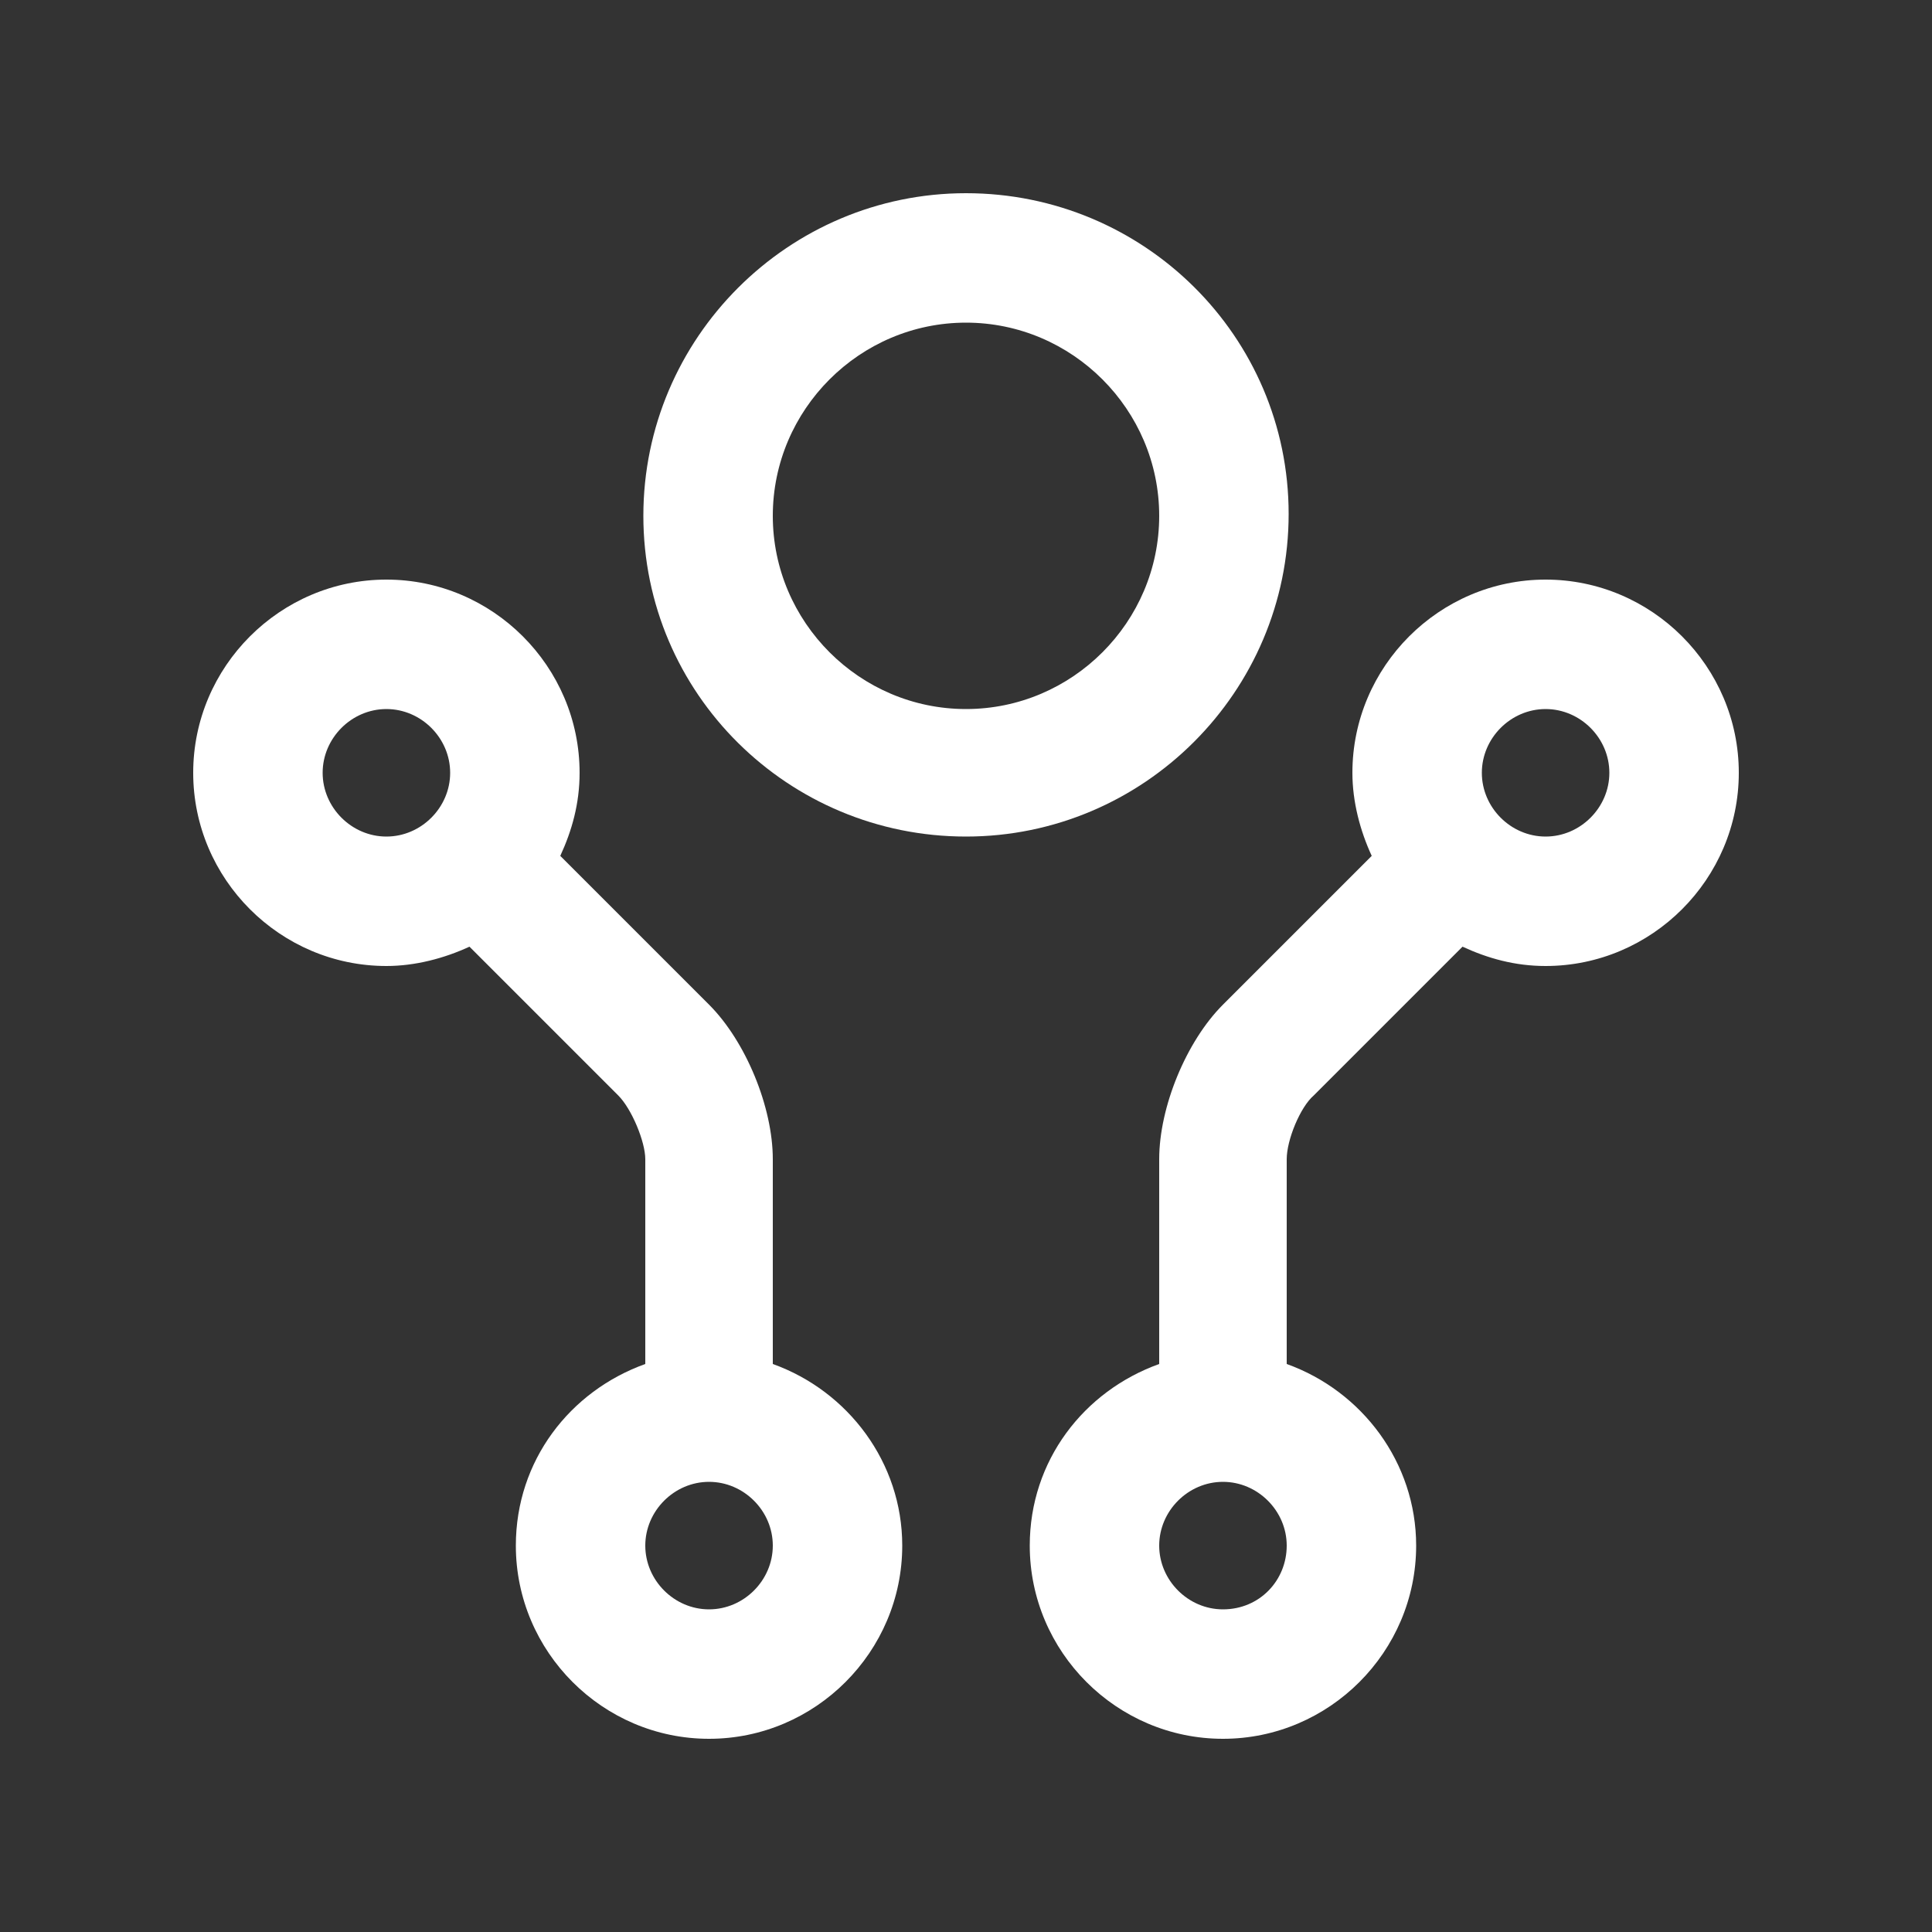 <?xml version="1.0" encoding="utf-8"?>
<!-- Generator: Adobe Illustrator 24.3.0, SVG Export Plug-In . SVG Version: 6.00 Build 0)  -->
<svg version="1.1" id="Layer_1" xmlns="http://www.w3.org/2000/svg" xmlns:xlink="http://www.w3.org/1999/xlink" x="0px" y="0px"
	 viewBox="0 0 100 100" style="enable-background:new 0 0 100 100;" xml:space="preserve">
<rect x="0" y="0" width="100" height="100" fill="#333333" stroke="none"/>
<style type="text/css">
	.st0{fill:#FFFFFF;}
</style>
<path class="st0" d="M50,10c-9.2,0-16.7,7.5-16.7,16.7S40.8,43.3,50,43.3c9.2,0,16.7-7.5,16.7-16.7S59.2,10,50,10z M50,36.7
	c-5.5,0-10-4.5-10-10c0-5.5,4.5-10,10-10c5.5,0,10,4.5,10,10C60,32.2,55.5,36.7,50,36.7z"/>
<path class="st0" d="M40,70.6V60c0-2.7-1.4-6.1-3.3-8L29,44.3c0.6-1.3,1-2.7,1-4.3c0-5.5-4.5-10-10-10s-10,4.5-10,10s4.5,10,10,10
	c1.5,0,3-0.4,4.3-1l7.7,7.7c0.7,0.7,1.4,2.4,1.4,3.3v10.6c-3.9,1.4-6.7,5-6.7,9.4c0,5.5,4.5,10,10,10c5.5,0,10-4.5,10-10
	C46.7,75.7,43.9,72,40,70.6z M20,43.3c-1.8,0-3.3-1.5-3.3-3.3s1.5-3.3,3.3-3.3s3.3,1.5,3.3,3.3S21.8,43.3,20,43.3z M36.7,83.3
	c-1.8,0-3.3-1.5-3.3-3.3s1.5-3.3,3.3-3.3S40,78.2,40,80S38.5,83.3,36.7,83.3z"/>
<path class="st0" d="M80,30c-5.5,0-10,4.5-10,10c0,1.5,0.4,3,1,4.3L63.3,52c-1.9,1.9-3.3,5.3-3.3,8v10.6c-3.9,1.4-6.7,5-6.7,9.4
	c0,5.5,4.5,10,10,10c5.5,0,10-4.5,10-10c0-4.3-2.8-8-6.7-9.4V60c0-1,0.7-2.7,1.4-3.3l7.7-7.7c1.3,0.6,2.7,1,4.3,1
	c5.5,0,10-4.5,10-10S85.5,30,80,30z M63.3,83.3c-1.8,0-3.3-1.5-3.3-3.3s1.5-3.3,3.3-3.3c1.8,0,3.3,1.5,3.3,3.3S65.2,83.3,63.3,83.3z
	 M80,43.3c-1.8,0-3.3-1.5-3.3-3.3s1.5-3.3,3.3-3.3s3.3,1.5,3.3,3.3S81.8,43.3,80,43.3z"/>
</svg>
